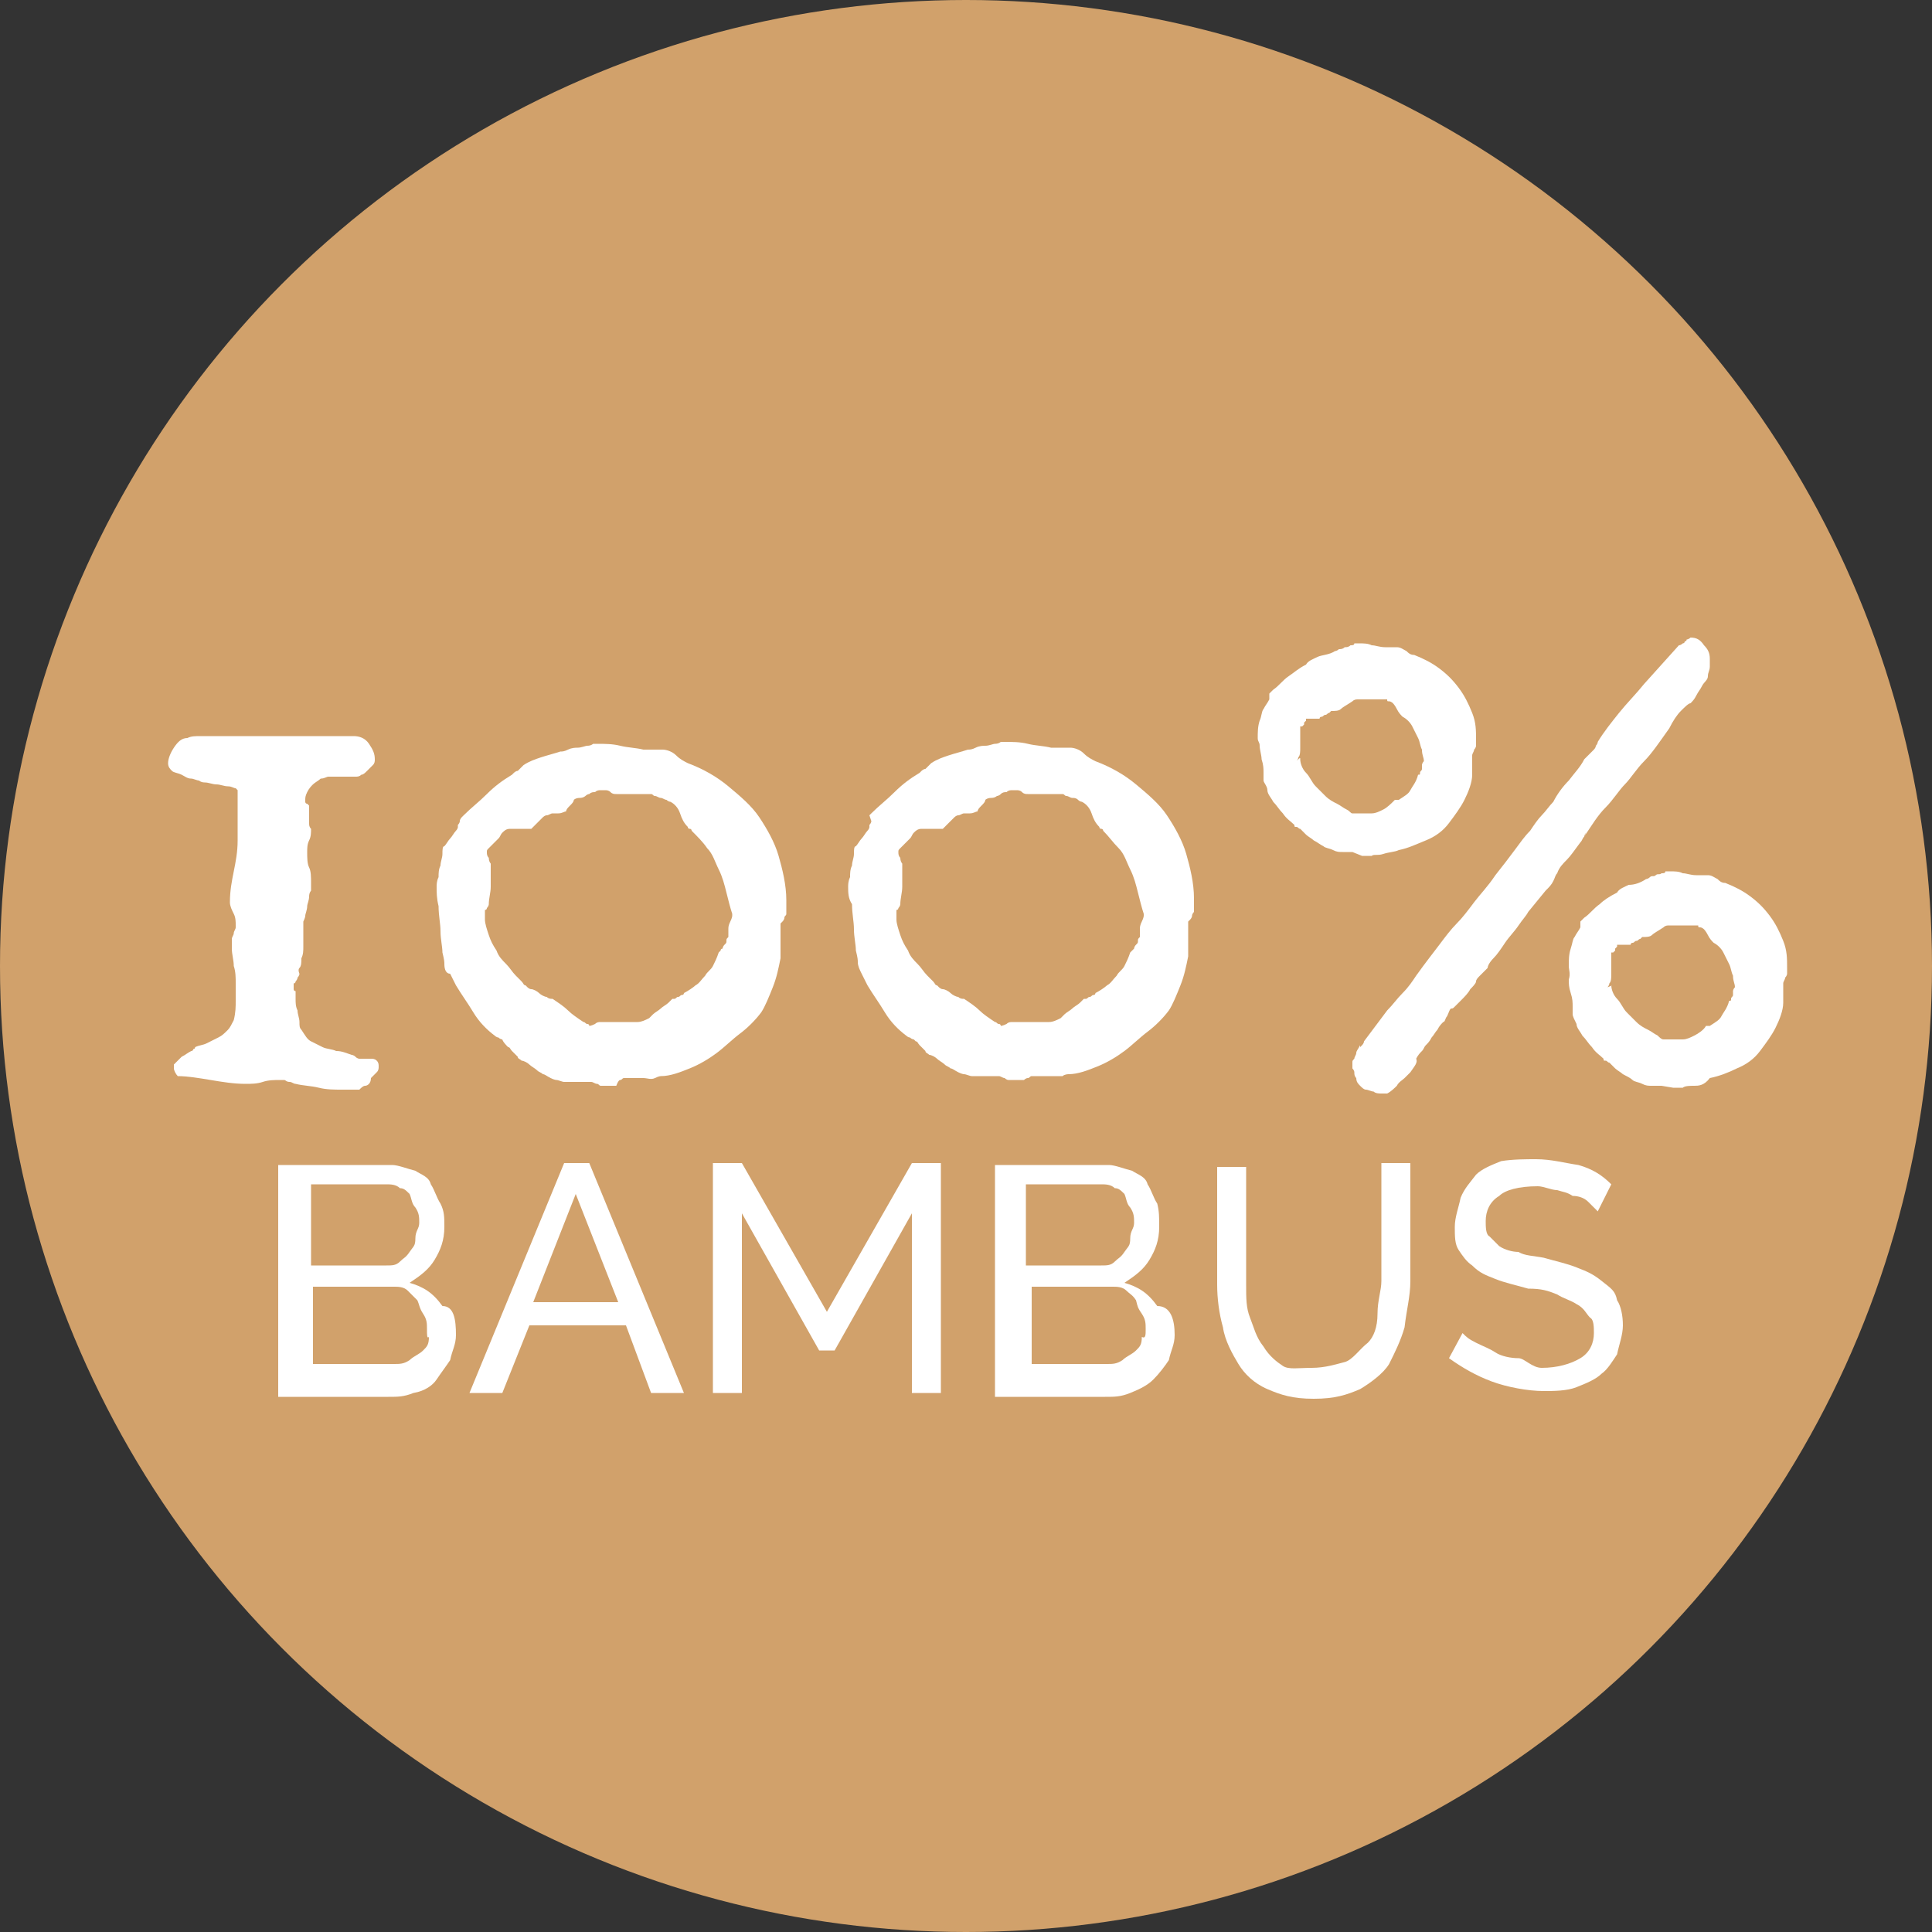 <?xml version="1.0" encoding="utf-8"?>
<!-- Generator: Adobe Illustrator 26.0.0, SVG Export Plug-In . SVG Version: 6.00 Build 0)  -->
<svg version="1.1" id="Warstwa_1" xmlns="http://www.w3.org/2000/svg" xmlns:xlink="http://www.w3.org/1999/xlink" x="0px" y="0px"
	 viewBox="0 0 100 100" style="enable-background:new 0 0 100 100;" xml:space="preserve">
<rect x="0" y="0" width="100" height="100" fill="#333333" stroke="none"/>
<style type="text/css">
	.st0{display:none;}
	.st1{display:inline;fill:#346C67;}
	.st2{display:inline;}
	.st3{fill:#FFFFFF;}
	.st4{fill:#D1A16B;}
</style>
<g class="st0">
	<circle class="st1" cx="50" cy="50" r="50"/>
	<g class="st2">
		<path class="st3" d="M32.8,34.5v-5.9l-2.6,4.6h-0.4l-2.6-4.6v5.9h-0.7v-7.2h0.7l2.8,4.9l2.8-4.9h0.7v7.2H32.8z"/>
		<path class="st3" d="M35.5,34.5v-7.2h0.7v7.2H35.5z"/>
		<path class="st3" d="M39,28.6v5.9h-0.7v-7.2h0.5l4.8,6v-6h0.7v7.2h-0.6L39,28.6z"/>
		<path class="st3" d="M46.4,34.5v-7.2h0.7v7.2H46.4z"/>
		<path class="st3" d="M55.5,34.5v-5.9l-2.6,4.6h-0.4l-2.6-4.6v5.9h-0.7v-7.2h0.7l2.8,4.9l2.8-4.9h0.7v7.2H55.5z"/>
		<path class="st3" d="M61.2,33.9c0.5,0,0.8-0.1,1.1-0.3s0.5-0.4,0.7-0.7s0.3-0.6,0.4-1c0.1-0.4,0.1-0.7,0.1-1.1v-3.6h0.7v3.6
			c0,0.5-0.1,0.9-0.2,1.4c-0.1,0.4-0.3,0.8-0.5,1.2S63,34,62.6,34.2s-0.9,0.3-1.4,0.3c-0.6,0-1-0.1-1.4-0.3s-0.7-0.5-0.9-0.8
			s-0.4-0.7-0.5-1.2c-0.1-0.4-0.2-0.9-0.2-1.3v-3.6h0.7v3.6c0,0.4,0,0.7,0.1,1.1c0.1,0.4,0.2,0.7,0.4,1s0.4,0.5,0.7,0.7
			C60.4,33.8,60.8,33.9,61.2,33.9z"/>
		<path class="st3" d="M72.6,34.5v-5.9L70,33.1h-0.4L67,28.5v5.9h-0.7v-7.2H67l2.8,4.9l2.8-4.9h0.7v7.2L72.6,34.5
			C72.6,34.4,72.6,34.5,72.6,34.5z"/>
	</g>
	<g class="st2">
		<g>
			<path class="st3" d="M22,68.3c0,0-0.1,0-0.3-0.1c-0.1,0-0.3-0.1-0.4-0.2c-0.2-0.1-0.3-0.1-0.5-0.2c-0.1-0.1-0.2-0.1-0.3-0.1
				c0,0-0.1,0-0.2-0.1c-0.1,0-0.1-0.1-0.2-0.1s-0.1-0.1-0.2-0.1s-0.1-0.1-0.1-0.1s-0.1,0-0.1-0.1c-0.1-0.1-0.1-0.1-0.2-0.2
				s-0.1-0.1-0.2-0.2c0-0.1-0.1-0.1-0.1-0.1s-0.1-0.1-0.2-0.1c-0.1-0.1-0.2-0.1-0.3-0.2c-0.1-0.1-0.2-0.1-0.3-0.2
				c-0.1-0.1-0.1-0.1-0.1-0.1s-0.1-0.1-0.2-0.2s-0.2-0.2-0.3-0.2c-0.1-0.1-0.2-0.2-0.3-0.3c-0.1-0.1-0.1-0.1-0.1-0.2
				c-0.3-0.4-0.5-0.7-0.6-1.1s-0.3-0.8-0.4-1.1l-0.1-0.1c0-0.1-0.1-0.1-0.1-0.2c0,0,0-0.1-0.1-0.2C16,62.4,16,62.3,16,62.2
				c0,0,0-0.1,0.1-0.1c0.1-0.1,0.1-0.1,0.1-0.2c0-0.1,0.1-0.2,0.1-0.4c0.1-0.2,0.1-0.3,0.1-0.3s0-0.1,0-0.2c0-0.1,0.1-0.3,0.1-0.4
				c0-0.1,0.1-0.3,0.1-0.4c0-0.1,0-0.3,0.1-0.3c0,0,0-0.1,0-0.2c0-0.1,0-0.2,0-0.4c0-0.1,0-0.2,0-0.4c0-0.1,0-0.2,0-0.2
				c0-0.1,0.1-0.3,0.3-0.4c0.1-0.1,0.2-0.2,0.3-0.3c0.1-0.1,0.2-0.3,0.4-0.4c0.1-0.2,0.3-0.3,0.5-0.5s0.3-0.3,0.5-0.5
				c0.2-0.1,0.3-0.3,0.4-0.3c0,0,0.1-0.1,0.2-0.1c0.1-0.1,0.3-0.1,0.4-0.2c0.2-0.1,0.3-0.2,0.4-0.2c0.1-0.1,0.2-0.1,0.3-0.1
				c0,0,0.1,0,0.1-0.1c0.1,0,0.1-0.1,0.2-0.1s0.1-0.1,0.2-0.1s0.1-0.1,0.2-0.1l0.1-0.1c0,0,0,0,0-0.1v-0.2c0,0-0.1-0.1-0.1-0.2
				C21,54.6,21,54.5,21,54.5c-0.4-0.2-0.8-0.5-1.2-0.8c-0.4-0.3-0.8-0.5-1.2-0.8s-0.7-0.6-1-1c-0.3-0.3-0.6-0.7-0.8-1.2
				c-0.1-0.4-0.3-0.8-0.4-1.2c-0.1-0.5-0.2-0.9-0.4-1.3c0,0,0-0.1-0.1-0.3s-0.1-0.3-0.1-0.4l0,0c0-0.1,0-0.2,0.1-0.4
				s0.1-0.3,0.2-0.5s0.2-0.3,0.2-0.4c0.1-0.1,0.1-0.3,0.2-0.3c0,0,0-0.1,0-0.2c0-0.1,0-0.2,0-0.3s0-0.2,0-0.3s0-0.1,0-0.1
				c0.2-0.6,0.5-1.2,0.9-1.7s0.9-0.9,1.4-1.2s1.1-0.6,1.7-0.9c0.6-0.3,1.2-0.5,1.8-0.7c0,0,0.1,0,0.2,0s0.1,0,0.2,0.1
				c0.1,0,0.1,0,0.2,0.1c0.1,0,0.1,0,0.1,0s0.1,0,0.2-0.1c0.1,0,0.2-0.1,0.2-0.1c0.4-0.1,0.6-0.1,0.9-0.1c0.2,0,0.5,0,0.8,0
				c0.4,0,0.7,0,1.2,0c0.4,0,0.8,0.1,1.1,0.1c0.8,0.1,1.6,0.5,2.2,1s1.2,1.1,1.7,1.7c0,0,0.1,0,0.1,0.1c0.1,0,0.1,0.1,0.2,0.2
				c0.1,0.1,0.1,0.1,0.2,0.2c0,0.1,0.1,0.1,0.1,0.1c0.3,0.3,0.4,0.7,0.5,1c0.1,0.4,0.1,0.7,0.2,1.1c0,0.1,0.1,0.3,0.1,0.5
				s0.1,0.4,0.1,0.6c0,0.2,0.1,0.4,0.1,0.7c0,0,0,0.1,0,0.2c0,0.1-0.1,0.2-0.1,0.4c0,0.1-0.1,0.3-0.1,0.4c0,0.1-0.1,0.2-0.1,0.3
				c-0.2,0.8-0.6,1.5-1.1,2c-0.5,0.5-1.1,1-1.7,1.5c-0.1,0.1-0.2,0.1-0.4,0.3c-0.2,0.1-0.4,0.2-0.6,0.4c-0.2,0.1-0.4,0.2-0.5,0.3
				c-0.2,0.1-0.2,0.2-0.2,0.2v0.1c0.4,0,0.7,0.2,0.9,0.3c0.2,0.2,0.4,0.4,0.6,0.8c0,0.1,0,0.2,0.1,0.3s0.1,0.2,0.1,0.3
				c0,0,0.1,0.1,0.2,0.2c0.1,0.1,0.2,0.1,0.2,0.1c0.2,0.1,0.3,0.3,0.4,0.5s0.2,0.3,0.3,0.5c0.1,0.2,0.2,0.4,0.3,0.6
				c0.1,0.2,0.2,0.4,0.3,0.5c0,0,0.1,0.1,0.2,0.2c0.1,0.1,0.2,0.2,0.2,0.2c0,0.1,0,0.2,0.1,0.4c0,0.2,0.1,0.3,0.1,0.4v0.1
				c0,0,0.1,0.1,0.1,0.2c0,0.1,0.1,0.2,0.1,0.2c0,0.1,0,0.1,0,0.2v0.8c0,0.3,0,0.7-0.1,1.1c0,0.4-0.1,0.8-0.2,1.2
				c-0.1,0.4-0.2,0.8-0.3,1.2c-0.1,0.4-0.3,0.7-0.4,1c-0.4,0.4-0.7,0.8-1.2,1.2c-0.4,0.4-0.8,0.8-1.3,1.1c-0.4,0.3-0.9,0.6-1.4,0.8
				c-0.5,0.2-1.1,0.3-1.6,0.3h-0.1c0,0-0.1,0-0.2-0.1c-0.1,0-0.2-0.1-0.2-0.1L22,68.3z M20.1,48c0,0,0,0.1,0.1,0.3
				c0,0.2,0.1,0.3,0.1,0.3s0,0.1,0,0.3s0,0.3,0.1,0.5c0,0.2,0,0.4,0,0.5c0,0.2,0,0.3,0,0.3s0,0.1,0.1,0.1c0,0.1,0.1,0.1,0.1,0.1
				c0.3,0.5,0.6,0.9,1.1,1.2c0.4,0.3,0.9,0.4,1.6,0.4c0.5,0,1,0,1.4,0s1,0,1.5-0.1c0,0,0.1-0.1,0.2-0.1s0.2-0.1,0.2-0.1s0,0,0.1-0.1
				c0.1,0,0.1-0.1,0.2-0.1s0.1-0.1,0.2-0.1s0.1-0.1,0.1-0.1c0.1,0,0.2-0.1,0.4-0.1s0.3-0.1,0.4-0.2c0.2-0.3,0.3-0.7,0.5-1
				s0.3-0.7,0.5-1c0-0.1,0.1-0.1,0.1-0.2c0-0.1,0.1-0.2,0.1-0.3s0.1-0.2,0.1-0.2c0-0.1,0.1-0.1,0.1-0.1v-0.6c0-0.4,0-0.8-0.1-1.2
				s-0.2-0.7-0.3-1c-0.1-0.3-0.3-0.7-0.5-1s-0.4-0.7-0.7-1c0,0,0-0.1-0.1-0.1s-0.1-0.1-0.2-0.1c-0.1-0.1-0.3-0.1-0.5-0.2
				c-0.2-0.1-0.4-0.2-0.7-0.2c-0.2-0.1-0.4-0.1-0.6-0.2c-0.2-0.1-0.3-0.1-0.3-0.1s-0.1,0-0.2,0s-0.2,0-0.3,0c-0.1,0-0.2,0-0.4,0
				c-0.2,0-0.3,0-0.3,0s-0.1,0-0.2,0.1c0,0-0.1,0-0.1,0.1h-0.1c-0.1,0-0.2,0-0.3,0c-0.1,0-0.2,0-0.3,0c-0.1,0-0.1,0-0.2,0
				c0,0-0.1,0.1-0.3,0.2c-0.1,0.1-0.2,0.2-0.3,0.2c0,0,0,0-0.1,0.1c-0.1,0-0.1,0.1-0.2,0.1s-0.1,0.1-0.2,0.1s-0.1,0.1-0.2,0.1
				c0,0,0,0.1-0.1,0.1c0,0.1-0.1,0.1-0.1,0.2c0,0.1-0.1,0.2-0.1,0.3s-0.1,0.2-0.1,0.2s0,0.1-0.1,0.1c0,0.1-0.1,0.2-0.1,0.3
				S21,44.9,21,45s0,0.1-0.1,0.2c0,0.1,0,0.2,0,0.4s-0.1,0.3-0.1,0.3s0,0.1-0.1,0.1c-0.1,0.1-0.1,0.1-0.2,0.2
				c-0.1,0.1-0.1,0.1-0.2,0.2c-0.1,0.1-0.1,0.1-0.1,0.1s0,0.1,0,0.2c0,0.1,0,0.2,0,0.4c0,0.1,0,0.3,0,0.4C20.1,47.9,20.1,48,20.1,48
				z M20.1,61.9c0,0.3,0,0.6,0.1,0.9c0.1,0.3,0.2,0.5,0.3,0.7c0.1,0.2,0.3,0.4,0.4,0.6c0.2,0.2,0.4,0.4,0.6,0.6l0.4,0.5
				c0.1,0.1,0.1,0.2,0.1,0.3c0,0.1,0.1,0.2,0.2,0.3c0.3,0.1,0.5,0.2,0.8,0.4c0.3,0.1,0.6,0.2,0.9,0.2c0.7,0,1.2-0.1,1.7-0.2
				s0.9-0.3,1.2-0.5c0.3-0.3,0.6-0.6,0.9-1s0.5-0.9,0.7-1.5c0.1-0.4,0.2-0.8,0.3-1.1c0.1-0.4,0.1-0.8,0.1-1.2c0-0.3,0-0.7,0-1
				s0-0.7-0.1-0.9v-0.1c0-0.1-0.1-0.1-0.1-0.1c0-0.1-0.1-0.1-0.2-0.3c-0.1-0.1-0.2-0.2-0.3-0.4c-0.1-0.1-0.2-0.2-0.3-0.3
				c-0.1-0.1-0.1-0.2-0.2-0.2c-0.1-0.1-0.1-0.2-0.2-0.3s-0.2-0.2-0.3-0.3c-0.1-0.1-0.2-0.2-0.3-0.3c-0.1-0.1-0.2-0.1-0.3-0.1h-0.6
				c0,0-0.1,0-0.3-0.1c-0.2,0-0.4-0.1-0.6-0.1c-0.4,0-0.8,0.1-1.2,0.2c-0.4,0.1-0.8,0.3-1.2,0.4c-0.2,0.1-0.3,0.1-0.3,0.2
				c-0.1,0.1-0.1,0.2-0.2,0.4c0,0,0,0.1-0.1,0.1c0,0.1-0.1,0.1-0.1,0.1s0,0-0.1,0.1c-0.1,0-0.1,0.1-0.2,0.1s-0.1,0.1-0.2,0.1
				s-0.1,0.1-0.1,0.1c-0.1,0-0.1,0.1-0.2,0.1C21,58.4,21,58.4,21,58.4c-0.3,0.5-0.5,1.1-0.6,1.7C20.1,60.7,20.1,61.3,20.1,61.9z"/>
			<path class="st3" d="M36.1,57.7L36.1,57.7c0-0.1,0-0.3,0.1-0.5c0-0.2,0-0.4,0.1-0.6c0-0.2,0.1-0.4,0.1-0.6c0-0.2,0-0.4,0.1-0.4
				c0.1-0.1,0.2-0.3,0.3-0.4c0.1-0.1,0.2-0.3,0.3-0.4c0,0,0.1-0.1,0.1-0.2s0-0.1,0-0.1s0.1-0.1,0.1-0.2c0-0.1,0.1-0.2,0.1-0.2
				l0.1-0.1c0.4-0.4,0.8-0.7,1.2-1.1c0.4-0.4,0.8-0.7,1.3-1c0,0,0,0,0.1-0.1c0,0,0.1-0.1,0.2-0.1c0.1-0.1,0.1-0.1,0.2-0.2
				c0.1,0,0.1-0.1,0.1-0.1c0.3-0.2,0.6-0.3,0.9-0.4c0.3-0.1,0.7-0.2,1-0.3c0.1,0,0.2,0,0.4-0.1c0.2,0,0.4-0.1,0.5-0.1
				s0.4-0.1,0.5-0.1c0.2,0,0.3-0.1,0.3-0.1h0.2c0.4,0,0.8,0,1.2,0.1s0.8,0.1,1.2,0.2h1c0.2,0,0.5,0.1,0.7,0.3s0.4,0.3,0.6,0.4
				c0.8,0.3,1.5,0.7,2.1,1.2s1.2,1,1.6,1.6c0.4,0.6,0.8,1.3,1,2s0.4,1.5,0.4,2.3V59v0.1c0,0.1-0.1,0.1-0.1,0.2
				c0,0.1-0.1,0.2-0.1,0.2c0,0.1-0.1,0.1-0.1,0.1v1.3v0.5c-0.1,0.5-0.2,1-0.4,1.5s-0.4,1-0.6,1.3c-0.3,0.4-0.7,0.8-1.1,1.1
				c-0.4,0.4-0.8,0.7-1.2,1s-0.9,0.6-1.4,0.8c-0.5,0.2-1,0.4-1.5,0.4c0,0-0.1,0-0.3,0.1c-0.2,0-0.4,0-0.6,0c-0.2,0-0.4,0-0.6,0
				c-0.2,0-0.3,0-0.3,0h-0.1c-0.1,0-0.1,0.1-0.2,0.1c-0.1,0-0.2,0.1-0.2,0.1c-0.1,0-0.1,0-0.1,0H45h-0.2c0,0-0.1,0-0.2,0
				c-0.1,0-0.1-0.1-0.2-0.1c-0.1,0-0.2-0.1-0.3-0.1s-0.1,0-0.2,0s-0.1,0-0.2,0c-0.1,0-0.2,0-0.3,0s-0.2,0-0.3,0s-0.2,0-0.4,0
				c-0.1,0-0.3-0.1-0.4-0.1c0,0-0.1,0-0.3-0.1s-0.3-0.2-0.4-0.2c-0.1-0.1-0.2-0.1-0.3-0.2s-0.3-0.2-0.4-0.3
				c-0.1-0.1-0.3-0.2-0.4-0.2s-0.2-0.1-0.2-0.2l-0.1-0.1c-0.1-0.1-0.1-0.1-0.2-0.2c-0.1-0.1-0.1-0.2-0.2-0.2
				c-0.1-0.1-0.1-0.1-0.1-0.1s-0.1,0-0.2-0.1c-0.1,0-0.2-0.1-0.2-0.1c-0.4-0.3-0.8-0.7-1.1-1.2s-0.6-0.9-0.9-1.4
				c-0.1-0.2-0.2-0.4-0.3-0.6c-0.1-0.2-0.2-0.4-0.2-0.6c0-0.1,0-0.2-0.1-0.6c0-0.3-0.1-0.7-0.1-1.1c0-0.4-0.1-0.8-0.1-1.3
				C36.1,58.3,36.1,58,36.1,57.7L36.1,57.7z M38.6,59.4c0,0.2,0.1,0.5,0.2,0.8c0.1,0.3,0.2,0.5,0.4,0.8c0.1,0.3,0.3,0.5,0.5,0.7
				s0.3,0.4,0.5,0.6l0.1,0.1c0.1,0.1,0.1,0.1,0.2,0.2c0.1,0.1,0.1,0.2,0.2,0.2c0.1,0.1,0.1,0.1,0.1,0.1S40.9,63,41,63
				c0.1,0.1,0.3,0.1,0.4,0.2c0.1,0.1,0.3,0.2,0.4,0.2c0.1,0.1,0.2,0.1,0.3,0.1c0.3,0.2,0.6,0.4,0.8,0.6s0.5,0.4,0.8,0.6
				c0.1,0,0.1,0.1,0.2,0.1c0.1,0,0.1,0.1,0.1,0.1s0.1,0,0.3-0.1c0.1-0.1,0.2-0.1,0.3-0.1c0.2,0,0.4,0,0.7,0c0.2,0,0.4,0,0.6,0
				c0.2,0,0.4,0,0.6-0.1c0.2,0,0.4-0.1,0.6-0.2c0,0,0.1-0.1,0.2-0.2c0.1-0.1,0.3-0.2,0.4-0.3c0.1-0.1,0.3-0.2,0.4-0.3
				c0.1-0.1,0.2-0.2,0.2-0.2s0,0,0.1,0s0.1-0.1,0.2-0.1c0.1,0,0.1-0.1,0.2-0.1s0.1-0.1,0.1-0.1c0.2-0.1,0.5-0.3,0.6-0.4
				c0.2-0.1,0.3-0.3,0.5-0.5c0.1-0.2,0.3-0.3,0.4-0.5c0.1-0.2,0.2-0.4,0.3-0.7l0.1-0.1c0-0.1,0.1-0.1,0.1-0.1s0-0.1,0.1-0.2
				c0.1-0.1,0.1-0.1,0.1-0.2c0-0.1,0-0.1,0.1-0.2c0-0.1,0-0.1,0-0.2c0-0.1,0-0.1,0-0.2c0-0.1,0-0.2,0.1-0.4c0-0.2,0.1-0.3,0.1-0.3
				l0,0V59c-0.1-0.3-0.2-0.7-0.3-1.1c-0.1-0.4-0.2-0.8-0.4-1.2s-0.3-0.8-0.6-1.1c-0.2-0.3-0.5-0.6-0.8-0.9c0,0,0-0.1-0.1-0.1
				s-0.1-0.1-0.1-0.1c-0.2-0.2-0.3-0.4-0.4-0.7c-0.1-0.3-0.3-0.5-0.5-0.6c0,0-0.1,0-0.2-0.1c-0.1,0-0.2-0.1-0.3-0.1
				s-0.2-0.1-0.3-0.1s-0.1-0.1-0.2-0.1h-1.8c-0.1,0-0.2,0-0.3-0.1c-0.1,0-0.2-0.1-0.3-0.1c0,0-0.1,0-0.2,0c-0.1,0-0.2,0-0.3,0.1
				c-0.1,0-0.2,0-0.3,0.1c-0.1,0-0.2,0.1-0.2,0.1S43.7,53,43.5,53s-0.3,0.1-0.3,0.1c0,0.1-0.1,0.2-0.2,0.3c-0.1,0.1-0.2,0.2-0.2,0.3
				c-0.1,0-0.2,0.1-0.4,0.1s-0.3,0-0.3,0c-0.1,0-0.2,0.1-0.3,0.1S41.6,54,41.6,54s0,0-0.1,0.1s-0.1,0.1-0.2,0.2
				c-0.1,0.1-0.1,0.1-0.2,0.2C41,54.9,41,54.9,41,55h-0.8h-0.3c-0.2,0-0.3,0.1-0.4,0.2c-0.1,0.1-0.1,0.2-0.2,0.3l-0.1,0.1
				c-0.1,0.1-0.1,0.1-0.2,0.2c-0.1,0.1-0.1,0.1-0.2,0.2c-0.1,0.1-0.1,0.1-0.1,0.2c0,0.1,0,0.2,0.1,0.3c0,0.2,0.1,0.3,0.1,0.3v0.3
				c0,0.3,0,0.6,0,0.9c0,0.3-0.1,0.6-0.1,0.9c0,0,0,0.1-0.1,0.2c0,0.1-0.1,0.1-0.1,0.1v0.1C38.6,59.3,38.6,59.3,38.6,59.4L38.6,59.4
				z"/>
			<path class="st3" d="M57.2,50.1c0-0.3,0-0.6,0.1-0.9c0.1-0.2,0.1-0.5,0.2-0.6c0.1-0.2,0.2-0.3,0.3-0.5V48v-0.1c0,0,0,0,0-0.1
				l0.2-0.2c0.3-0.2,0.5-0.5,0.8-0.7c0.2-0.2,0.5-0.4,0.9-0.6c0.1-0.2,0.4-0.3,0.6-0.4c0.3,0,0.6-0.1,0.9-0.3c0,0,0.1,0,0.2-0.1
				c0.1,0,0.2,0,0.3-0.1c0.1,0,0.2,0,0.3-0.1c0.1,0,0.2,0,0.2-0.1h0.2c0.3,0,0.5,0,0.7,0.1c0.2,0,0.4,0.1,0.7,0.1h0.6
				c0.2,0,0.3,0.1,0.5,0.2c0.1,0.1,0.2,0.2,0.4,0.2c0.5,0.2,0.9,0.4,1.3,0.7s0.7,0.6,1,1s0.5,0.8,0.7,1.3s0.2,0.9,0.2,1.4v0.3
				c0,0,0,0.1-0.1,0.2c0,0.1-0.1,0.2-0.1,0.3v1c0,0.4-0.2,0.9-0.4,1.3c-0.2,0.4-0.5,0.8-0.8,1.2s-0.7,0.7-1.2,0.9
				c-0.4,0.2-0.9,0.4-1.4,0.5C64.3,56,64,56,63.7,56.1c-0.3,0-0.5,0-0.6,0.1h-0.2h-0.3H62h-0.1h-0.1h-0.1h-0.2c-0.2,0-0.3,0-0.5-0.1
				s-0.4-0.1-0.5-0.2c-0.2-0.1-0.3-0.2-0.5-0.3c-0.1-0.1-0.3-0.2-0.4-0.3L59.3,55c-0.1,0-0.1-0.1-0.2-0.1s-0.1,0-0.1-0.1
				c-0.2-0.2-0.4-0.3-0.6-0.6c-0.2-0.2-0.3-0.4-0.5-0.6c-0.1-0.2-0.3-0.4-0.3-0.6c-0.1-0.2-0.2-0.4-0.2-0.5s0-0.2,0-0.4
				s0-0.4-0.1-0.7c0-0.2-0.1-0.5-0.1-0.7S57.2,50.2,57.2,50.1z M59.4,51.1c0,0.2,0.1,0.5,0.3,0.7c0.2,0.3,0.3,0.5,0.5,0.7
				s0.3,0.3,0.5,0.5s0.4,0.3,0.6,0.4c0.2,0.1,0.3,0.2,0.5,0.3c0.1,0.1,0.2,0.2,0.3,0.2s0.1,0,0.2,0h0.1c0.1,0,0.1,0,0.2,0
				c0.1,0,0.1,0,0.2,0h0.3c0.2,0,0.4-0.1,0.6-0.2c0.2-0.1,0.4-0.3,0.6-0.5c0,0,0,0,0.1,0h0.1c0.3-0.2,0.5-0.3,0.6-0.5
				s0.3-0.4,0.4-0.8c0.1,0,0.1,0,0.1-0.1s0.1-0.1,0.1-0.2c0-0.1,0-0.2,0-0.2c0-0.1,0-0.1,0.1-0.2c0-0.2-0.1-0.3-0.1-0.6
				c-0.1-0.2-0.1-0.4-0.2-0.6c-0.1-0.2-0.2-0.4-0.3-0.6c-0.1-0.2-0.3-0.4-0.5-0.5c-0.1-0.1-0.2-0.2-0.3-0.4
				c-0.1-0.2-0.2-0.3-0.2-0.3s-0.1-0.1-0.2-0.1c-0.1,0-0.1,0-0.1-0.1H63c-0.1,0-0.1,0-0.2,0c-0.1,0-0.1,0-0.2,0c0,0-0.1,0-0.2,0
				c-0.1,0-0.2,0-0.3,0.1c-0.3,0.2-0.5,0.3-0.6,0.4c-0.1,0.1-0.3,0.1-0.5,0.1c0,0,0,0-0.1,0.1c-0.1,0-0.1,0.1-0.2,0.1
				c-0.1,0-0.1,0.1-0.2,0.1c-0.1,0-0.1,0.1-0.1,0.1h-0.7v0.1l-0.1,0.1v0.1l-0.1,0.1c0,0,0,0-0.1,0v0.1c0,0,0,0.1,0,0.2v0.2
				c0,0.2,0,0.4,0,0.6c0,0.2,0,0.4-0.1,0.5c0,0,0,0.1-0.1,0.2C59.5,51,59.4,51,59.4,51.1z M62,53.9C62,53.9,62.1,53.9,62,53.9
				L62,53.9c0.1,0,0.1,0,0.2,0c0,0,0,0,0.1,0c0,0,0,0,0.1,0H62z M62.2,47.9C62.2,47.9,62.1,47.9,62.2,47.9
				C62.2,47.9,62.2,47.8,62.2,47.9z M65.1,67.3c-0.1,0.1-0.2,0.2-0.3,0.3c-0.1,0.1-0.3,0.2-0.4,0.4c-0.1,0.1-0.3,0.3-0.5,0.4h-0.3
				c-0.1,0-0.3,0-0.4-0.1c-0.1,0-0.3-0.1-0.4-0.1c-0.1,0-0.2-0.1-0.3-0.2s-0.2-0.2-0.2-0.4c-0.1-0.1-0.1-0.2-0.1-0.3
				c0-0.1-0.1-0.2-0.1-0.2c0-0.1,0-0.2,0-0.3c0-0.1,0-0.1,0.1-0.2c0-0.1,0.1-0.2,0.1-0.3c0.1-0.1,0.1-0.2,0.2-0.4V66l0.1-0.1
				c0,0,0.1-0.1,0.1-0.2l1.2-1.6c0.3-0.3,0.5-0.6,0.8-0.9c0.3-0.3,0.5-0.6,0.7-0.9c0.5-0.7,0.9-1.2,1.2-1.6c0.3-0.4,0.6-0.8,0.9-1.1
				s0.6-0.7,0.9-1.1c0.3-0.4,0.7-0.8,1.1-1.4c0.4-0.5,0.7-0.9,1-1.3c0.3-0.4,0.5-0.7,0.8-1c0.2-0.3,0.4-0.6,0.6-0.8s0.4-0.5,0.6-0.7
				l0,0c0.2-0.4,0.5-0.8,0.8-1.1c0.3-0.4,0.6-0.7,0.8-1.1l0.5-0.5c0,0,0.1-0.1,0.1-0.2c0.1-0.1,0.1-0.2,0.1-0.2l0,0
				c0.3-0.5,0.7-1,1.1-1.5s0.9-1,1.3-1.5l1.8-2c0.1,0,0.2-0.1,0.2-0.1s0.1,0,0.1-0.1c0,0,0.1,0,0.1-0.1c0,0,0.1,0,0.2-0.1
				c0.3,0,0.5,0.1,0.7,0.4c0.2,0.2,0.3,0.4,0.3,0.7c0,0.1,0,0.2,0,0.2c0,0.1,0,0.1,0,0.2c0,0.2-0.1,0.3-0.1,0.5
				c-0.1,0.2-0.2,0.3-0.3,0.5c-0.1,0.2-0.2,0.3-0.3,0.5c-0.1,0.2-0.2,0.3-0.3,0.4c-0.1,0-0.3,0.2-0.5,0.4s-0.4,0.5-0.6,0.9
				c-0.5,0.7-0.9,1.3-1.3,1.7s-0.7,0.9-1,1.2c-0.3,0.4-0.6,0.8-1,1.2c-0.3,0.4-0.7,0.9-1.1,1.5l0.1-0.2c0,0-0.1,0.1-0.1,0.2
				c-0.1,0.1-0.1,0.2-0.2,0.3l0,0c-0.3,0.4-0.5,0.7-0.7,0.9s-0.4,0.4-0.5,0.7c-0.1,0.1-0.1,0.2-0.2,0.4c-0.1,0.1-0.2,0.3-0.4,0.5
				L71.3,59c-0.1,0.2-0.3,0.4-0.5,0.7s-0.5,0.6-0.7,0.9c-0.2,0.3-0.4,0.6-0.6,0.8s-0.3,0.4-0.3,0.5c-0.2,0.2-0.3,0.3-0.4,0.4
				c-0.1,0.1-0.2,0.2-0.2,0.3s-0.2,0.3-0.3,0.4c-0.1,0.2-0.3,0.4-0.5,0.6c-0.1,0.1-0.2,0.2-0.3,0.3C67.4,64,67.4,64,67.3,64
				c-0.1,0.1-0.1,0.2-0.2,0.4c-0.1,0.1-0.1,0.3-0.2,0.3c-0.1,0.1-0.2,0.2-0.3,0.4c-0.1,0.1-0.2,0.3-0.3,0.4l0,0
				c-0.1,0.2-0.2,0.3-0.3,0.4c-0.1,0.1-0.1,0.2-0.2,0.3c-0.1,0.1-0.2,0.2-0.3,0.4C65.5,66.8,65.3,67,65.1,67.3L65.1,67.3z
				 M73.4,61.8c0-0.3,0-0.6,0.1-0.9c0.1-0.2,0.1-0.5,0.2-0.6c0.1-0.2,0.2-0.3,0.3-0.5v-0.1v-0.1c0,0,0,0,0-0.1l0.2-0.2
				c0.3-0.2,0.5-0.5,0.8-0.7c0.2-0.2,0.5-0.4,0.9-0.6c0.1-0.2,0.4-0.3,0.6-0.4s0.6-0.1,0.9-0.3c0,0,0.1,0,0.2-0.1
				c0.1,0,0.2,0,0.3-0.1c0.1,0,0.2,0,0.3-0.1c0.1,0,0.2,0,0.2-0.1h0.2c0.3,0,0.5,0,0.7,0.1c0.2,0,0.4,0.1,0.7,0.1h0.6
				c0.2,0,0.3,0.1,0.5,0.2c0.1,0.1,0.2,0.2,0.4,0.2c0.5,0.2,0.9,0.4,1.3,0.7s0.7,0.6,1,1s0.5,0.8,0.7,1.3s0.2,0.9,0.2,1.4v0.3
				c0,0,0,0.1-0.1,0.2s-0.1,0.2-0.1,0.3v1c0,0.4-0.2,0.9-0.4,1.3c-0.2,0.4-0.5,0.8-0.8,1.2c-0.3,0.4-0.7,0.7-1.2,0.9
				c-0.4,0.2-0.9,0.4-1.4,0.5C80.3,68,80.1,68,79.8,68c-0.3,0-0.5,0-0.6,0.1H79h-0.3L78.2,68h-0.1H78h-0.1h-0.2
				c-0.2,0-0.3,0-0.5-0.1s-0.4-0.1-0.5-0.2c-0.2-0.1-0.3-0.2-0.5-0.3c-0.1-0.1-0.3-0.2-0.4-0.3l-0.3-0.3c-0.1,0-0.1-0.1-0.2-0.1
				s-0.1,0-0.1-0.1c-0.2-0.2-0.4-0.3-0.6-0.6c-0.2-0.2-0.3-0.4-0.5-0.6c-0.1-0.2-0.3-0.4-0.3-0.6c-0.1-0.2-0.2-0.4-0.2-0.5
				s0-0.2,0-0.4c0-0.2,0-0.4-0.1-0.7c0-0.2-0.1-0.5-0.1-0.7C73.4,62.2,73.4,62,73.4,61.8z M75.6,62.8c0,0.2,0.1,0.5,0.3,0.7
				c0.2,0.3,0.3,0.5,0.5,0.7s0.3,0.3,0.5,0.5s0.4,0.3,0.6,0.4s0.3,0.2,0.5,0.3c0.1,0.1,0.2,0.2,0.3,0.2c0.1,0,0.1,0,0.2,0h0.1
				c0.1,0,0.1,0,0.2,0s0.1,0,0.2,0h0.3c0.2,0,0.4-0.1,0.6-0.2s0.4-0.3,0.6-0.5c0,0,0,0,0.1,0h0.1c0.3-0.2,0.5-0.3,0.6-0.5
				s0.3-0.4,0.4-0.8c0.1,0,0.1,0,0.1-0.1s0.1-0.1,0.1-0.2c0-0.1,0-0.2,0-0.2c0-0.1,0-0.1,0.1-0.2c0-0.2-0.1-0.3-0.1-0.6
				c-0.1-0.2-0.1-0.4-0.2-0.6c-0.1-0.2-0.2-0.4-0.3-0.6c-0.1-0.2-0.3-0.4-0.5-0.5c-0.1-0.1-0.2-0.2-0.3-0.4
				c-0.1-0.2-0.2-0.3-0.2-0.3s-0.1-0.1-0.2-0.1s-0.1,0-0.1-0.1H79c-0.1,0-0.1,0-0.2,0s-0.1,0-0.2,0c0,0-0.1,0-0.2,0s-0.2,0-0.3,0.1
				c-0.3,0.2-0.5,0.3-0.6,0.4c-0.1,0.1-0.3,0.1-0.5,0.1c0,0,0,0-0.1,0.1c-0.1,0-0.1,0.1-0.2,0.1s-0.1,0.1-0.2,0.1s-0.1,0.1-0.1,0.1
				H76v0.1l-0.1,0.1V61l-0.1,0.1c0,0,0,0-0.1,0v0.1c0,0.1,0,0.1,0,0.2v0.2c0,0.2,0,0.4,0,0.6c0,0.2,0,0.4-0.1,0.5
				C75.6,62.7,75.6,62.8,75.6,62.8L75.6,62.8z M78.2,65.7L78.2,65.7L78.2,65.7L78.2,65.7c0.1,0,0.1,0,0.2,0c0,0,0,0,0.1,0H78.2z
				 M78.4,59.6C78.4,59.6,78.3,59.6,78.4,59.6C78.3,59.6,78.4,59.6,78.4,59.6z"/>
		</g>
	</g>
</g>
<g>
	<circle class="st4" cx="50" cy="50" r="50"/>
	<g>
		<g>
			<path class="st3" d="M14.5,55.9c-0.3,0-0.6,0-0.9,0.1c-0.3,0.1-0.6,0.1-0.9,0.1c-0.6,0-1.2-0.1-1.8-0.2s-1.2-0.2-1.7-0.2
				C9.1,55.6,9,55.4,9,55.3v-0.1c0,0,0,0,0-0.1c0.1-0.1,0.2-0.2,0.4-0.4c0.2-0.1,0.3-0.2,0.5-0.3c0,0,0.1,0,0.1-0.1
				c0.1,0,0.1-0.1,0.1-0.1c0.2-0.1,0.4-0.1,0.6-0.2c0.2-0.1,0.4-0.2,0.6-0.3c0.2-0.1,0.3-0.2,0.5-0.4c0.1-0.1,0.2-0.3,0.3-0.5
				c0.1-0.4,0.1-0.7,0.1-1s0-0.6,0-0.9s0-0.6-0.1-0.9c0-0.3-0.1-0.6-0.1-0.9v-0.4v-0.1c0-0.1,0.1-0.2,0.1-0.3s0.1-0.2,0.1-0.3
				s0-0.1,0-0.1c0-0.2,0-0.4-0.1-0.6s-0.2-0.4-0.2-0.6c0-0.6,0.1-1.1,0.2-1.6c0.1-0.5,0.2-1,0.2-1.6c0-0.1,0-0.2,0-0.3s0-0.3,0-0.4
				c0-0.1,0-0.2,0-0.3s0-0.1,0-0.2c0-0.1,0-0.2,0-0.4s0-0.3,0-0.4c0-0.1,0-0.3,0-0.4c0-0.1,0-0.2,0-0.2l-0.1-0.1
				c-0.1,0-0.2-0.1-0.4-0.1s-0.4-0.1-0.6-0.1c-0.2,0-0.4-0.1-0.6-0.1s-0.3-0.1-0.3-0.1c-0.1,0-0.3-0.1-0.4-0.1
				c-0.2,0-0.3-0.1-0.5-0.2C9.2,40,9,40,8.9,39.9s-0.2-0.2-0.2-0.4S8.8,39,9,38.7s0.4-0.5,0.7-0.5c0.2-0.1,0.4-0.1,0.7-0.1
				s0.7,0,1.1,0s0.8,0,1.3,0s0.9,0,1.3,0s0.8,0,1.2,0s0.7,0,1,0c0,0,0.1,0,0.3,0c0.2,0,0.4,0,0.6,0s0.4,0,0.6,0s0.3,0,0.4,0h0.1
				c0.3,0,0.6,0.1,0.8,0.4c0.2,0.3,0.3,0.5,0.3,0.8c0,0.1,0,0.2-0.1,0.3s-0.2,0.2-0.3,0.3c-0.1,0.1-0.2,0.2-0.3,0.2
				c-0.1,0.1-0.2,0.1-0.3,0.1s-0.2,0-0.4,0c-0.2,0-0.4,0-0.6,0c-0.1,0-0.2,0-0.2,0H17c-0.1,0-0.2,0.1-0.4,0.1
				c-0.1,0.1-0.3,0.2-0.4,0.3S16,40.8,15.9,41s-0.1,0.3-0.1,0.4v0.1c0,0,0,0.1,0.1,0.1l0.1,0.1c0,0,0,0.1,0,0.2s0,0.2,0,0.3
				s0,0.2,0,0.4c0,0.1,0,0.2,0.1,0.3l0,0c0,0.2,0,0.4-0.1,0.6s-0.1,0.4-0.1,0.6c0,0.3,0,0.6,0.1,0.8s0.1,0.5,0.1,0.8v0.4
				c0,0-0.1,0.1-0.1,0.3s-0.1,0.4-0.1,0.5c0,0.2-0.1,0.4-0.1,0.5s-0.1,0.3-0.1,0.3v0.9c0,0.1,0,0.2,0,0.4s0,0.4-0.1,0.6
				c0,0.2,0,0.4-0.1,0.5s0,0.3,0,0.3s0,0.1-0.1,0.2c0,0.1-0.1,0.2-0.1,0.2s0,0.1-0.1,0.1c0,0.1,0,0.1,0,0.2v0.1c0,0,0,0.1,0.1,0.1
				c0,0.1,0,0.2,0,0.4s0,0.4,0.1,0.6c0,0.2,0.1,0.4,0.1,0.6c0,0.2,0,0.3,0.1,0.4c0.2,0.3,0.3,0.5,0.5,0.6c0.2,0.1,0.4,0.2,0.6,0.3
				s0.5,0.1,0.7,0.2c0.3,0,0.5,0.1,0.8,0.2c0,0,0.1,0,0.2,0.1s0.2,0.1,0.2,0.1c0.1,0,0.2,0,0.3,0s0.2,0,0.3,0c0.1,0,0.2,0,0.3,0.1
				c0.1,0.1,0.1,0.2,0.1,0.3s0,0.2-0.1,0.3s-0.2,0.2-0.3,0.3c0,0.3-0.2,0.4-0.3,0.4s-0.2,0.1-0.3,0.2h-0.9c-0.4,0-0.8,0-1.2-0.1
				c-0.4-0.1-0.8-0.1-1.2-0.2c-0.1,0-0.2-0.1-0.3-0.1c-0.2,0-0.2-0.1-0.3-0.1C14.7,55.9,14.5,55.9,14.5,55.9z"/>
			<path class="st3" d="M22.6,45.9L22.6,45.9c0-0.1,0-0.3,0.1-0.5c0-0.2,0-0.4,0.1-0.6c0-0.2,0.1-0.4,0.1-0.6c0-0.2,0-0.4,0.1-0.4
				c0.1-0.1,0.2-0.3,0.3-0.4c0.1-0.1,0.2-0.3,0.3-0.4c0,0,0.1-0.1,0.1-0.2c0-0.1,0-0.1,0-0.1s0.1-0.1,0.1-0.2s0.1-0.2,0.1-0.2
				l0.1-0.1c0.4-0.4,0.8-0.7,1.2-1.1c0.4-0.4,0.8-0.7,1.3-1c0,0,0,0,0.1-0.1c0,0,0.1-0.1,0.2-0.1c0.1-0.1,0.1-0.1,0.2-0.2
				c0.1-0.1,0.1-0.1,0.1-0.1c0.3-0.2,0.6-0.3,0.9-0.4s0.7-0.2,1-0.3c0.1,0,0.2,0,0.4-0.1s0.4-0.1,0.5-0.1c0.2,0,0.4-0.1,0.5-0.1
				c0.2,0,0.3-0.1,0.3-0.1h0.2c0.4,0,0.8,0,1.2,0.1c0.4,0.1,0.8,0.1,1.2,0.2h1c0.2,0,0.5,0.1,0.7,0.3s0.4,0.3,0.6,0.4
				c0.8,0.3,1.5,0.7,2.1,1.2s1.2,1,1.6,1.6c0.4,0.6,0.8,1.3,1,2s0.4,1.5,0.4,2.3v0.6v0.1c0,0.1-0.1,0.1-0.1,0.2
				c0,0.1-0.1,0.2-0.1,0.2l-0.1,0.1v1.3v0.5c-0.1,0.5-0.2,1-0.4,1.5s-0.4,1-0.6,1.3c-0.3,0.4-0.7,0.8-1.1,1.1
				c-0.4,0.3-0.8,0.7-1.2,1s-0.9,0.6-1.4,0.8s-1,0.4-1.5,0.4c0,0-0.1,0-0.3,0.1s-0.4,0-0.6,0c-0.2,0-0.4,0-0.6,0s-0.3,0-0.3,0h-0.1
				c-0.1,0-0.1,0.1-0.2,0.1s-0.2,0.3-0.2,0.3c-0.1,0-0.1,0-0.1,0h-0.3h-0.2c0,0-0.1,0-0.2,0s-0.1-0.1-0.2-0.1S30.7,56,30.6,56
				s-0.1,0-0.2,0s-0.1,0-0.2,0s-0.2,0-0.3,0c-0.1,0-0.2,0-0.3,0c-0.1,0-0.2,0-0.4,0c-0.1,0-0.3-0.1-0.4-0.1c0,0-0.1,0-0.3-0.1
				c-0.2-0.1-0.3-0.2-0.4-0.2c-0.1-0.1-0.2-0.1-0.3-0.2c-0.1-0.1-0.3-0.2-0.4-0.3s-0.3-0.2-0.4-0.2c-0.1-0.1-0.2-0.1-0.2-0.2
				l-0.1-0.1c-0.1-0.1-0.1-0.1-0.2-0.2c-0.1-0.1-0.1-0.2-0.2-0.2C26,53.9,26,53.8,26,53.8s-0.1,0-0.2-0.1c-0.1,0-0.2-0.1-0.2-0.1
				c-0.4-0.3-0.8-0.7-1.1-1.2s-0.6-0.9-0.9-1.4c-0.1-0.2-0.2-0.4-0.3-0.6c-0.2,0-0.3-0.2-0.3-0.5c0-0.1,0-0.2-0.1-0.6
				c0-0.3-0.1-0.7-0.1-1.1c0-0.4-0.1-0.8-0.1-1.3C22.6,46.5,22.6,46.2,22.6,45.9L22.6,45.9z M25.1,47.6c0,0.2,0.1,0.5,0.2,0.8
				s0.2,0.5,0.4,0.8c0.1,0.3,0.3,0.5,0.5,0.7s0.3,0.4,0.5,0.6l0.1,0.1c0,0,0.1,0.1,0.2,0.2c0.1,0.1,0.1,0.2,0.2,0.2
				c0.1,0.1,0.1,0.1,0.1,0.1s0.1,0.1,0.2,0.1s0.3,0.1,0.4,0.2c0.1,0.1,0.3,0.2,0.4,0.2c0.1,0.1,0.2,0.1,0.3,0.1
				c0.3,0.2,0.6,0.4,0.8,0.6c0.2,0.2,0.5,0.4,0.8,0.6c0.1,0,0.1,0.1,0.2,0.1s0.1,0.1,0.1,0.1s0.1,0,0.3-0.1c0.1-0.1,0.2-0.1,0.3-0.1
				c0.2,0,0.4,0,0.7,0c0.2,0,0.4,0,0.6,0s0.4,0,0.6,0c0.2,0,0.4-0.1,0.6-0.2c0,0,0.1-0.1,0.2-0.2c0.1-0.1,0.3-0.2,0.4-0.3
				c0.1-0.1,0.3-0.2,0.4-0.3s0.2-0.2,0.2-0.2s0,0,0.1,0s0.1-0.1,0.2-0.1c0.1,0,0.1-0.1,0.2-0.1c0.1,0,0.1-0.1,0.1-0.1
				c0.2-0.1,0.5-0.3,0.6-0.4c0.2-0.1,0.3-0.3,0.5-0.5c0.1-0.2,0.3-0.3,0.4-0.5c0.1-0.2,0.2-0.4,0.3-0.7l0.1-0.1
				c0-0.1,0.1-0.1,0.1-0.1s0-0.1,0.1-0.2c0.1-0.1,0.1-0.1,0.1-0.2s0-0.1,0.1-0.2c0-0.1,0-0.1,0-0.2s0-0.1,0-0.2c0-0.1,0-0.2,0.1-0.4
				s0.1-0.3,0.1-0.3l0,0v-0.1c-0.1-0.3-0.2-0.7-0.3-1.1c-0.1-0.4-0.2-0.8-0.4-1.2s-0.3-0.8-0.6-1.1c-0.2-0.3-0.5-0.6-0.8-0.9
				c0,0,0-0.1-0.1-0.1s-0.1-0.1-0.1-0.1c-0.2-0.2-0.3-0.4-0.4-0.7c-0.1-0.3-0.3-0.5-0.5-0.6c0,0-0.1,0-0.2-0.1
				c-0.1,0-0.2-0.1-0.3-0.1s-0.2-0.1-0.3-0.1s-0.1-0.1-0.2-0.1h-1.8c-0.1,0-0.2,0-0.3-0.1s-0.2-0.1-0.3-0.1c0,0-0.1,0-0.2,0
				s-0.2,0-0.3,0.1c-0.1,0-0.2,0-0.3,0.1c-0.1,0-0.2,0.1-0.2,0.1s-0.1,0.1-0.3,0.1c-0.2,0-0.3,0.1-0.3,0.1c0,0.1-0.1,0.2-0.2,0.3
				s-0.2,0.2-0.2,0.3c-0.1,0-0.2,0.1-0.4,0.1c-0.2,0-0.3,0-0.3,0c-0.1,0-0.2,0.1-0.3,0.1c-0.1,0-0.2,0.1-0.2,0.1s0,0-0.1,0.1
				s-0.1,0.1-0.2,0.2s-0.1,0.1-0.2,0.2c-0.1,0.1-0.1,0.1-0.1,0.1h-0.8h-0.3c-0.2,0-0.3,0.1-0.4,0.2s-0.1,0.2-0.2,0.3l-0.1,0.1
				c-0.1,0.1-0.1,0.1-0.2,0.2s-0.1,0.1-0.2,0.2c-0.1,0.1-0.1,0.1-0.1,0.2s0,0.2,0.1,0.3c0,0.2,0.1,0.3,0.1,0.3V45c0,0.3,0,0.6,0,0.9
				c0,0.3-0.1,0.6-0.1,0.9c0,0,0,0.1-0.1,0.2c0,0.1-0.1,0.1-0.1,0.1v0.1C25.1,47.5,25.1,47.5,25.1,47.6L25.1,47.6z"/>
			<path class="st3" d="M43.9,45.9L43.9,45.9c0-0.1,0-0.3,0.1-0.5c0-0.2,0-0.4,0.1-0.6c0-0.2,0.1-0.4,0.1-0.6c0-0.2,0-0.4,0.1-0.4
				c0.1-0.1,0.2-0.3,0.3-0.4s0.2-0.3,0.3-0.4c0,0,0.1-0.1,0.1-0.2c0-0.1,0-0.1,0-0.1s0.1-0.1,0.1-0.2C45,42.2,45,42.2,45,42.2
				l0.1-0.1c0.4-0.4,0.8-0.7,1.2-1.1c0.4-0.4,0.8-0.7,1.3-1c0,0,0,0,0.1-0.1c0,0,0.1-0.1,0.2-0.1c0.1-0.1,0.1-0.1,0.2-0.2
				c0.1-0.1,0.1-0.1,0.1-0.1c0.3-0.2,0.6-0.3,0.9-0.4c0.3-0.1,0.7-0.2,1-0.3c0.1,0,0.2,0,0.4-0.1s0.4-0.1,0.5-0.1
				c0.2,0,0.4-0.1,0.5-0.1c0.2,0,0.3-0.1,0.3-0.1H52c0.4,0,0.8,0,1.2,0.1s0.8,0.1,1.2,0.2h1c0.2,0,0.5,0.1,0.7,0.3s0.4,0.3,0.6,0.4
				c0.8,0.3,1.5,0.7,2.1,1.2s1.2,1,1.6,1.6c0.4,0.6,0.8,1.3,1,2s0.4,1.5,0.4,2.3v0.6v0.1c0,0-0.1,0.1-0.1,0.2c0,0.1-0.1,0.2-0.1,0.2
				l-0.1,0.1V49v0.5c-0.1,0.5-0.2,1-0.4,1.5s-0.4,1-0.6,1.3c-0.3,0.4-0.7,0.8-1.1,1.1c-0.4,0.3-0.8,0.7-1.2,1s-0.9,0.6-1.4,0.8
				s-1,0.4-1.5,0.4c0,0-0.2,0-0.3,0.1c-0.2,0-0.4,0-0.6,0c-0.2,0-0.4,0-0.6,0s-0.3,0-0.3,0h-0.1c-0.1,0-0.1,0.1-0.2,0.1
				c-0.1,0-0.2,0.1-0.2,0.1c-0.1,0-0.1,0-0.1,0h-0.3h-0.2c0,0-0.1,0-0.2,0c-0.1,0-0.2-0.1-0.2-0.1c-0.1,0-0.2-0.1-0.3-0.1
				s-0.1,0-0.2,0s-0.1,0-0.2,0c-0.1,0-0.2,0-0.3,0s-0.2,0-0.3,0s-0.2,0-0.4,0c-0.1,0-0.3-0.1-0.4-0.1c0,0-0.1,0-0.3-0.1
				s-0.3-0.2-0.4-0.2c-0.1-0.1-0.2-0.1-0.3-0.2s-0.3-0.2-0.4-0.3s-0.3-0.2-0.4-0.2c-0.1-0.1-0.2-0.1-0.2-0.2l-0.1-0.1
				c-0.1-0.1-0.1-0.1-0.2-0.2c-0.1-0.1-0.1-0.2-0.2-0.2c-0.1-0.1-0.1-0.1-0.1-0.1s-0.1,0-0.2-0.1c-0.1,0-0.2-0.1-0.2-0.1
				c-0.4-0.3-0.8-0.7-1.1-1.2s-0.6-0.9-0.9-1.4c-0.1-0.2-0.2-0.4-0.3-0.6c-0.1-0.2-0.2-0.4-0.2-0.6c0-0.1,0-0.2-0.1-0.6
				c0-0.3-0.1-0.7-0.1-1.1c0-0.4-0.1-0.8-0.1-1.3C43.9,46.5,43.9,46.2,43.9,45.9L43.9,45.9z M46.4,47.6c0,0.2,0.1,0.5,0.2,0.8
				c0.1,0.3,0.2,0.5,0.4,0.8c0.1,0.3,0.3,0.5,0.5,0.7s0.3,0.4,0.5,0.6l0.1,0.1c0,0,0.1,0.1,0.2,0.2c0.1,0.1,0.1,0.2,0.2,0.2
				c0.1,0.1,0.1,0.1,0.1,0.1s0.1,0.1,0.2,0.1s0.3,0.1,0.4,0.2c0.1,0.1,0.3,0.2,0.4,0.2c0.1,0.1,0.2,0.1,0.3,0.1
				c0.3,0.2,0.6,0.4,0.8,0.6s0.5,0.4,0.8,0.6c0.1,0,0.1,0.1,0.2,0.1c0.1,0,0.1,0.1,0.1,0.1s0.1,0,0.3-0.1c0.1-0.1,0.2-0.1,0.3-0.1
				c0.2,0,0.4,0,0.7,0c0.2,0,0.4,0,0.6,0s0.4,0,0.6,0c0.2,0,0.4-0.1,0.6-0.2c0,0,0.1-0.1,0.2-0.2c0.1-0.1,0.3-0.2,0.4-0.3
				c0.1-0.1,0.3-0.2,0.4-0.3c0.1-0.1,0.2-0.2,0.2-0.2s0,0,0.1,0s0.1-0.1,0.2-0.1c0.1,0,0.1-0.1,0.2-0.1c0.1,0,0.1-0.1,0.1-0.1
				c0.2-0.1,0.5-0.3,0.6-0.4c0.2-0.1,0.3-0.3,0.5-0.5c0.1-0.2,0.3-0.3,0.4-0.5c0.1-0.2,0.2-0.4,0.3-0.7l0.1-0.1l0.1-0.1
				c0,0,0-0.1,0.1-0.2c0.1-0.1,0.1-0.1,0.1-0.2s0-0.1,0.1-0.2c0-0.1,0-0.1,0-0.2c0-0.1,0-0.1,0-0.2c0-0.1,0-0.2,0.1-0.4
				s0.1-0.3,0.1-0.3l0,0v-0.1c-0.1-0.3-0.2-0.7-0.3-1.1c-0.1-0.4-0.2-0.8-0.4-1.2s-0.3-0.8-0.6-1.1s-0.5-0.6-0.8-0.9
				c0,0,0-0.1-0.1-0.1s-0.1-0.1-0.1-0.1c-0.2-0.2-0.3-0.4-0.4-0.7c-0.1-0.3-0.3-0.5-0.5-0.6c0,0-0.1,0-0.2-0.1s-0.2-0.1-0.3-0.1
				s-0.2-0.1-0.3-0.1s-0.1-0.1-0.2-0.1h-1.8c-0.1,0-0.2,0-0.3-0.1s-0.2-0.1-0.3-0.1c0,0-0.1,0-0.2,0c-0.1,0-0.2,0-0.3,0.1
				c-0.1,0-0.2,0-0.3,0.1s-0.2,0.1-0.2,0.1s-0.1,0.1-0.3,0.1S51,41.4,51,41.4c0,0.1-0.1,0.2-0.2,0.3c-0.1,0.1-0.2,0.2-0.2,0.3
				c-0.1,0-0.2,0.1-0.4,0.1s-0.3,0-0.3,0c-0.1,0-0.2,0.1-0.3,0.1s-0.2,0.1-0.2,0.1s0,0-0.1,0.1s-0.1,0.1-0.2,0.2
				c-0.1,0.1-0.1,0.1-0.2,0.2c-0.1,0.1-0.1,0.1-0.1,0.1H48h-0.3c-0.2,0-0.3,0.1-0.4,0.2c-0.1,0.1-0.1,0.2-0.2,0.3L47,43.5
				c-0.1,0.1-0.1,0.1-0.2,0.2c-0.1,0.1-0.1,0.1-0.2,0.2c-0.1,0.1-0.1,0.1-0.1,0.2s0,0.2,0.1,0.3c0,0.2,0.1,0.3,0.1,0.3V45
				c0,0.3,0,0.6,0,0.9c0,0.3-0.1,0.6-0.1,0.9c0,0,0,0.1-0.1,0.2c0,0.1-0.1,0.1-0.1,0.1v0.1C46.4,47.5,46.4,47.5,46.4,47.6L46.4,47.6
				z"/>
			<path class="st3" d="M65.1,38.2c0-0.3,0-0.6,0.1-0.9c0.1-0.2,0.1-0.5,0.2-0.6c0.1-0.2,0.2-0.3,0.3-0.5v-0.1V36c0,0,0,0,0-0.1
				l0.2-0.2c0.3-0.2,0.5-0.5,0.8-0.7s0.5-0.4,0.9-0.6c0.1-0.2,0.4-0.3,0.6-0.4c0.2-0.1,0.6-0.1,0.9-0.3c0,0,0.1,0,0.2-0.1
				c0.1,0,0.2,0,0.3-0.1c0.1,0,0.2,0,0.3-0.1c0.1,0,0.2,0,0.2-0.1h0.2c0.3,0,0.5,0,0.7,0.1c0.2,0,0.4,0.1,0.7,0.1h0.6
				c0.2,0,0.3,0.1,0.5,0.2c0.1,0.1,0.2,0.2,0.4,0.2c0.5,0.2,0.9,0.4,1.3,0.7s0.7,0.6,1,1s0.5,0.8,0.7,1.3s0.2,0.9,0.2,1.4v0.3
				c0,0,0,0.1-0.1,0.2c0,0.1-0.1,0.2-0.1,0.3v1c0,0.4-0.2,0.9-0.4,1.3c-0.2,0.4-0.5,0.8-0.8,1.2s-0.7,0.7-1.2,0.9s-0.9,0.4-1.4,0.5
				c-0.2,0.1-0.5,0.1-0.8,0.2c-0.3,0.1-0.5,0-0.6,0.1h-0.2h-0.3L70,44.1h-0.1h-0.1h-0.1h-0.2c-0.2,0-0.3,0-0.5-0.1s-0.4-0.1-0.5-0.2
				c-0.2-0.1-0.3-0.2-0.5-0.3c-0.1-0.1-0.3-0.2-0.4-0.3l-0.3-0.3c-0.1,0-0.1-0.1-0.2-0.1s-0.1,0-0.1-0.1c-0.2-0.2-0.4-0.3-0.6-0.6
				c-0.2-0.2-0.3-0.4-0.5-0.6c-0.1-0.2-0.3-0.4-0.3-0.6s-0.2-0.4-0.2-0.5s0-0.2,0-0.4s0-0.4-0.1-0.7c0-0.2-0.1-0.5-0.1-0.7
				C65.2,38.4,65.1,38.4,65.1,38.2z M67.3,39.3c0,0.2,0.1,0.5,0.3,0.7c0.2,0.2,0.3,0.5,0.5,0.7s0.3,0.3,0.5,0.5s0.4,0.3,0.6,0.4
				s0.3,0.2,0.5,0.3s0.2,0.2,0.3,0.2c0.1,0,0.1,0,0.2,0h0.1c0.1,0,0.1,0,0.2,0s0.1,0,0.2,0H71c0.2,0,0.4-0.1,0.6-0.2
				c0.2-0.1,0.4-0.3,0.6-0.5c0,0,0,0,0.1,0h0.1c0.3-0.2,0.5-0.3,0.6-0.5s0.3-0.4,0.4-0.8c0.1,0,0.1,0,0.1-0.1s0.1-0.1,0.1-0.2
				s0-0.2,0-0.2s0-0.1,0.1-0.2c0-0.2-0.1-0.3-0.1-0.6c-0.1-0.2-0.1-0.4-0.2-0.6s-0.2-0.4-0.3-0.6c-0.1-0.2-0.3-0.4-0.5-0.5
				c-0.1-0.1-0.2-0.2-0.3-0.4c-0.1-0.2-0.2-0.3-0.2-0.3s-0.1-0.1-0.2-0.1s-0.1,0-0.1-0.1h-0.9c-0.1,0-0.1,0-0.2,0s-0.1,0-0.2,0
				s-0.1,0-0.2,0s-0.2,0-0.3,0.1c-0.3,0.2-0.5,0.3-0.6,0.4s-0.3,0.1-0.5,0.1c0,0,0,0-0.1,0.1c-0.1,0-0.1,0.1-0.2,0.1
				s-0.1,0.1-0.2,0.1s-0.1,0.1-0.1,0.1h-0.7v0.1l-0.1,0.1v0.1l-0.1,0.1c0,0,0,0-0.1,0v0.1c0,0.1,0,0.1,0,0.2v0.2c0,0.2,0,0.4,0,0.6
				c0,0.2,0,0.4-0.1,0.5c0,0,0,0.1-0.1,0.2C67.3,39.2,67.3,39.2,67.3,39.3z M69.9,42.1L69.9,42.1L69.9,42.1c0.1,0,0.1,0,0.2,0
				c0,0,0,0,0.1,0c0,0,0,0,0.1,0H69.9z M70.1,36C70.1,36,70,36,70.1,36C70,36.1,70.1,36,70.1,36z M73,55.5c-0.1,0.1-0.2,0.2-0.3,0.3
				c-0.1,0.1-0.3,0.2-0.4,0.4c-0.1,0.1-0.3,0.3-0.5,0.4h-0.3c-0.1,0-0.3,0-0.4-0.1c-0.1,0-0.3-0.1-0.4-0.1s-0.2-0.1-0.3-0.2
				s-0.2-0.2-0.2-0.4c-0.1-0.1-0.1-0.2-0.1-0.3S70,55.3,70,55.3c0-0.1,0-0.2,0-0.3s0-0.1,0.1-0.2c0-0.1,0.1-0.2,0.1-0.3
				s0.1-0.2,0.2-0.4v0.1l0.1-0.1c0,0,0.1-0.1,0.1-0.2l1.2-1.6c0.3-0.3,0.5-0.6,0.8-0.9c0.3-0.3,0.5-0.6,0.7-0.9
				c0.5-0.7,0.9-1.2,1.2-1.6c0.3-0.4,0.6-0.8,0.9-1.1s0.6-0.7,0.9-1.1s0.7-0.8,1.1-1.4c0.4-0.5,0.7-0.9,1-1.3c0.3-0.4,0.5-0.7,0.8-1
				c0.2-0.3,0.4-0.6,0.6-0.8s0.4-0.5,0.6-0.7l0,0c0.2-0.4,0.5-0.8,0.8-1.1c0.3-0.4,0.6-0.7,0.8-1.1l0.5-0.5c0,0,0.1-0.1,0.1-0.2
				c0.1-0.1,0.1-0.2,0.1-0.2l0,0c0.3-0.5,0.7-1,1.1-1.5s0.9-1,1.3-1.5l1.8-2c0.1,0,0.2-0.1,0.2-0.1s0.1,0,0.1-0.1c0,0,0.1,0,0.1-0.1
				c0,0,0.1,0,0.2-0.1c0.3,0,0.5,0.1,0.7,0.4c0.2,0.2,0.3,0.4,0.3,0.7c0,0.1,0,0.2,0,0.2s0,0.1,0,0.2c0,0.2-0.1,0.3-0.1,0.5
				s-0.2,0.3-0.3,0.5c-0.1,0.2-0.2,0.3-0.3,0.5c-0.1,0.2-0.2,0.3-0.3,0.4c-0.1,0-0.3,0.2-0.5,0.4s-0.4,0.5-0.6,0.9
				c-0.5,0.7-0.9,1.3-1.3,1.7s-0.7,0.9-1,1.2s-0.6,0.8-1,1.2s-0.7,0.9-1.1,1.5l0.1-0.2c0,0-0.1,0.1-0.1,0.2
				c-0.1,0.1-0.1,0.2-0.2,0.3l0,0c-0.3,0.4-0.5,0.7-0.7,0.9s-0.4,0.4-0.5,0.7c-0.1,0.1-0.1,0.2-0.2,0.4s-0.2,0.3-0.4,0.5l-0.9,1.1
				c-0.1,0.2-0.3,0.4-0.5,0.7s-0.5,0.6-0.7,0.9c-0.2,0.3-0.4,0.6-0.6,0.8C77.1,49.8,77,50,77,50.1c-0.2,0.2-0.3,0.3-0.4,0.4
				c-0.1,0.1-0.2,0.2-0.2,0.3s-0.2,0.3-0.3,0.4c-0.1,0.2-0.3,0.4-0.5,0.6c-0.1,0.1-0.2,0.2-0.3,0.3c-0.1,0.1-0.1,0.1-0.2,0.1
				c-0.1,0.1-0.1,0.2-0.2,0.4c-0.1,0.1-0.1,0.3-0.2,0.3c-0.1,0.1-0.2,0.2-0.3,0.4c-0.1,0.1-0.2,0.3-0.3,0.4l0,0
				c-0.1,0.2-0.2,0.3-0.3,0.4c-0.1,0.1-0.1,0.2-0.2,0.3s-0.2,0.2-0.3,0.4C73.4,55,73.2,55.2,73,55.5L73,55.5z M81.2,50
				c0-0.3,0-0.6,0.1-0.9s0.1-0.5,0.2-0.6c0.1-0.2,0.2-0.3,0.3-0.5v-0.1v-0.1c0,0,0,0,0-0.1l0.2-0.2c0.3-0.2,0.5-0.5,0.8-0.7
				c0.2-0.2,0.5-0.4,0.9-0.6c0.1-0.2,0.4-0.3,0.6-0.4c0.3,0,0.6-0.1,0.9-0.3c0,0,0.1,0,0.2-0.1s0.2,0,0.3-0.1s0.2,0,0.3-0.1
				c0.1,0,0.2,0,0.2-0.1h0.2c0.3,0,0.5,0,0.7,0.1c0.2,0,0.4,0.1,0.7,0.1h0.6c0.2,0,0.3,0.1,0.5,0.2c0.1,0.1,0.2,0.2,0.4,0.2
				c0.5,0.2,0.9,0.4,1.3,0.7s0.7,0.6,1,1s0.5,0.8,0.7,1.3s0.2,0.9,0.2,1.4v0.3c0,0,0,0.1-0.1,0.2c0,0.1-0.1,0.2-0.1,0.3v1
				c0,0.4-0.2,0.9-0.4,1.3c-0.2,0.4-0.5,0.8-0.8,1.2s-0.7,0.7-1.2,0.9c-0.4,0.2-0.9,0.4-1.4,0.5c-0.3,0.4-0.6,0.4-0.8,0.4
				s-0.5,0-0.6,0.1h-0.2h-0.3L86,56.2h-0.1h-0.1h-0.1h-0.2c-0.2,0-0.3,0-0.5-0.1s-0.4-0.1-0.5-0.2s-0.3-0.2-0.5-0.3
				c-0.1-0.1-0.3-0.2-0.4-0.3L83.3,55c-0.1,0-0.1-0.1-0.2-0.1s-0.1,0-0.1-0.1c-0.2-0.2-0.4-0.3-0.6-0.6c-0.2-0.2-0.3-0.4-0.5-0.6
				c-0.1-0.2-0.3-0.4-0.3-0.6c-0.1-0.2-0.2-0.4-0.2-0.5s0-0.2,0-0.4s0-0.4-0.1-0.7s-0.1-0.5-0.1-0.7C81.3,50.4,81.2,50.2,81.2,50z
				 M83.4,51c0,0.2,0.1,0.5,0.3,0.7c0.2,0.2,0.3,0.5,0.5,0.7s0.3,0.3,0.5,0.5s0.4,0.3,0.6,0.4c0.2,0.1,0.3,0.2,0.5,0.3
				c0.1,0.1,0.2,0.2,0.3,0.2c0.1,0,0.1,0,0.2,0h0.1c0.1,0,0.1,0,0.2,0s0.1,0,0.2,0h0.3c0.2,0,0.4-0.1,0.6-0.2
				c0.2-0.1,0.5-0.3,0.6-0.5c0,0,0,0,0.1,0h0.1c0.3-0.2,0.5-0.3,0.6-0.5s0.3-0.4,0.4-0.8c0.1,0,0.1,0,0.1-0.1s0.1-0.1,0.1-0.2
				c0-0.1,0-0.2,0-0.2s0-0.1,0.1-0.2c0-0.2-0.1-0.3-0.1-0.6c-0.1-0.2-0.1-0.4-0.2-0.6s-0.2-0.4-0.3-0.6c-0.1-0.2-0.3-0.4-0.5-0.5
				c-0.1-0.1-0.2-0.2-0.3-0.4c-0.1-0.2-0.2-0.3-0.2-0.3S88.1,48,88,48s-0.1,0-0.1-0.1H87c-0.1,0-0.1,0-0.2,0s-0.1,0-0.2,0
				s-0.1,0-0.2,0s-0.2,0-0.3,0.1c-0.3,0.2-0.5,0.3-0.6,0.4c-0.1,0.1-0.3,0.1-0.5,0.1c0,0,0,0-0.1,0.1c-0.1,0-0.1,0.1-0.2,0.1
				s-0.1,0.1-0.2,0.1s-0.1,0.1-0.1,0.1h-0.7V49l-0.1,0.1v0.1l-0.1,0.1c0,0,0,0-0.1,0v0.1c0,0,0,0.1,0,0.2v0.2c0,0.2,0,0.4,0,0.6
				s0,0.4-0.1,0.5c0,0,0,0.1-0.1,0.2C83.5,51,83.4,51,83.4,51z M86.1,53.9L86.1,53.9L86.1,53.9c0.1,0,0.1,0,0.2,0s0,0,0.1,0
				c0,0,0,0,0.1,0H86.1z M86.2,47.8C86.2,47.8,86.1,47.8,86.2,47.8L86.2,47.8z"/>
		</g>
	</g>
	<g>
		<path class="st3" d="M23.6,69.1c0,0.5-0.2,0.8-0.3,1.3c-0.2,0.3-0.5,0.7-0.7,1S22,72,21.4,72.1c-0.5,0.2-0.8,0.2-1.3,0.2h-5.7
			V60.3h5.9c0.3,0,0.8,0.2,1.2,0.3c0.3,0.2,0.7,0.3,0.8,0.7c0.2,0.3,0.3,0.7,0.5,1C23,62.7,23,63,23,63.5c0,0.7-0.2,1.2-0.5,1.7
			c-0.3,0.5-0.7,0.8-1.3,1.2c0.7,0.2,1.2,0.5,1.7,1.2C23.5,67.6,23.6,68.3,23.6,69.1z M16.1,61.5v4h3.9c0.3,0,0.5,0,0.7-0.2
			c0.2-0.2,0.3-0.2,0.5-0.5c0.2-0.3,0.3-0.3,0.3-0.7s0.2-0.5,0.2-0.8c0-0.3,0-0.5-0.2-0.8c-0.2-0.2-0.2-0.5-0.3-0.7
			c-0.2-0.2-0.3-0.3-0.5-0.3c-0.2-0.2-0.5-0.2-0.7-0.2h-3.9V61.5z M22.1,68.8c0-0.3,0-0.5-0.2-0.8s-0.2-0.5-0.3-0.7
			c-0.2-0.2-0.3-0.3-0.5-0.5c-0.2-0.2-0.5-0.2-0.7-0.2h-4.2v4h4.2c0.3,0,0.5,0,0.8-0.2c0.2-0.2,0.5-0.3,0.7-0.5
			c0.2-0.2,0.3-0.3,0.3-0.7C22.1,69.3,22.1,69.1,22.1,68.8z"/>
		<path class="st3" d="M29.2,60.2h1.3l4.9,11.9h-1.7l-1.3-3.5h-5L26,72.1h-1.7L29.2,60.2z M32,67.4l-2.2-5.6l-2.2,5.6H32z"/>
		<path class="st3" d="M47.2,72.1v-9.3l-4,7.1h-0.8l-4-7.1v9.3h-1.5V60.2h1.5l4.4,7.7l4.4-7.7h1.5v11.9H47.2z"/>
		<path class="st3" d="M60.8,69.1c0,0.5-0.2,0.8-0.3,1.3c-0.2,0.3-0.5,0.7-0.8,1c-0.3,0.3-0.7,0.5-1.2,0.7c-0.5,0.2-0.8,0.2-1.3,0.2
			h-5.7V60.3h5.9c0.3,0,0.8,0.2,1.2,0.3c0.3,0.2,0.7,0.3,0.8,0.7c0.2,0.3,0.3,0.7,0.5,1C60,62.7,60,63,60,63.5
			c0,0.7-0.2,1.2-0.5,1.7c-0.3,0.5-0.7,0.8-1.3,1.2c0.7,0.2,1.2,0.5,1.7,1.2C60.6,67.6,60.8,68.3,60.8,69.1z M53.1,61.5v4h3.9
			c0.3,0,0.5,0,0.7-0.2c0.2-0.2,0.3-0.2,0.5-0.5c0.2-0.3,0.3-0.3,0.3-0.7s0.2-0.5,0.2-0.8c0-0.3,0-0.5-0.2-0.8
			c-0.2-0.2-0.2-0.5-0.3-0.7c-0.2-0.2-0.3-0.3-0.5-0.3c-0.2-0.2-0.5-0.2-0.7-0.2h-3.9V61.5z M59.3,68.8c0-0.3,0-0.5-0.2-0.8
			c-0.2-0.3-0.2-0.3-0.3-0.7c-0.2-0.3-0.3-0.3-0.5-0.5c-0.2-0.2-0.5-0.2-0.7-0.2h-4.2v4h3.9c0.3,0,0.5,0,0.8-0.2
			c0.2-0.2,0.5-0.3,0.7-0.5c0.2-0.2,0.3-0.3,0.3-0.7C59.3,69.3,59.3,69.1,59.3,68.8z"/>
		<path class="st3" d="M67.9,70.8c0.7,0,1.3-0.2,1.7-0.3s0.8-0.7,1.2-1c0.3-0.3,0.5-0.8,0.5-1.5c0-0.7,0.2-1.2,0.2-1.7v-6.1h1.5v6.1
			c0,0.8-0.2,1.5-0.3,2.4c-0.2,0.7-0.5,1.3-0.8,1.9c-0.3,0.5-1,1-1.5,1.3c-0.7,0.3-1.3,0.5-2.4,0.5s-1.7-0.2-2.4-0.5
			c-0.7-0.3-1.2-0.8-1.5-1.3s-0.7-1.2-0.8-1.9c-0.2-0.7-0.3-1.5-0.3-2.2v-6.1h1.5v6.1c0,0.7,0,1.2,0.2,1.7c0.2,0.5,0.3,1,0.7,1.5
			c0.3,0.5,0.7,0.8,1,1S67.2,70.8,67.9,70.8z"/>
		<path class="st3" d="M82.7,62.7c-0.2-0.2-0.3-0.3-0.5-0.5c-0.2-0.2-0.5-0.3-0.8-0.3c-0.3-0.2-0.5-0.2-0.8-0.3
			c-0.3,0-0.7-0.2-1-0.2c-1,0-1.7,0.2-2,0.5c-0.5,0.3-0.7,0.8-0.7,1.3c0,0.3,0,0.7,0.2,0.8c0.2,0.2,0.3,0.3,0.5,0.5
			c0.3,0.2,0.7,0.3,1,0.3c0.3,0.2,0.8,0.2,1.3,0.3c0.7,0.2,1.2,0.3,1.7,0.5c0.5,0.2,0.8,0.3,1.3,0.7s0.7,0.5,0.8,1
			c0.2,0.3,0.3,0.8,0.3,1.3s-0.2,1-0.3,1.5c-0.2,0.3-0.5,0.8-0.8,1c-0.3,0.3-0.8,0.5-1.3,0.7c-0.5,0.2-1.2,0.2-1.7,0.2
			c-0.8,0-1.9-0.2-2.7-0.5c-0.8-0.3-1.5-0.7-2.2-1.2l0.7-1.3c0.2,0.2,0.3,0.3,0.7,0.5s0.7,0.3,1,0.5c0.3,0.2,0.8,0.3,1.2,0.3
			c0.3,0,0.7,0.5,1.2,0.5c0.8,0,1.5-0.2,2-0.5c0.5-0.3,0.7-0.8,0.7-1.3c0-0.3,0-0.7-0.2-0.8c-0.2-0.2-0.3-0.5-0.7-0.7
			c-0.3-0.2-0.7-0.3-1-0.5c-0.5-0.2-0.8-0.3-1.5-0.3c-0.7-0.2-1.2-0.3-1.7-0.5s-0.8-0.3-1.2-0.7c-0.3-0.2-0.5-0.5-0.7-0.8
			c-0.2-0.3-0.2-0.7-0.2-1.2c0-0.5,0.2-1,0.3-1.5c0.2-0.5,0.5-0.8,0.8-1.2c0.3-0.3,0.8-0.5,1.3-0.7C78.3,60,79,60,79.5,60
			c0.8,0,1.5,0.2,2.2,0.3c0.7,0.2,1.2,0.5,1.7,1L82.7,62.7z"/>
	</g>
</g>
</svg>
